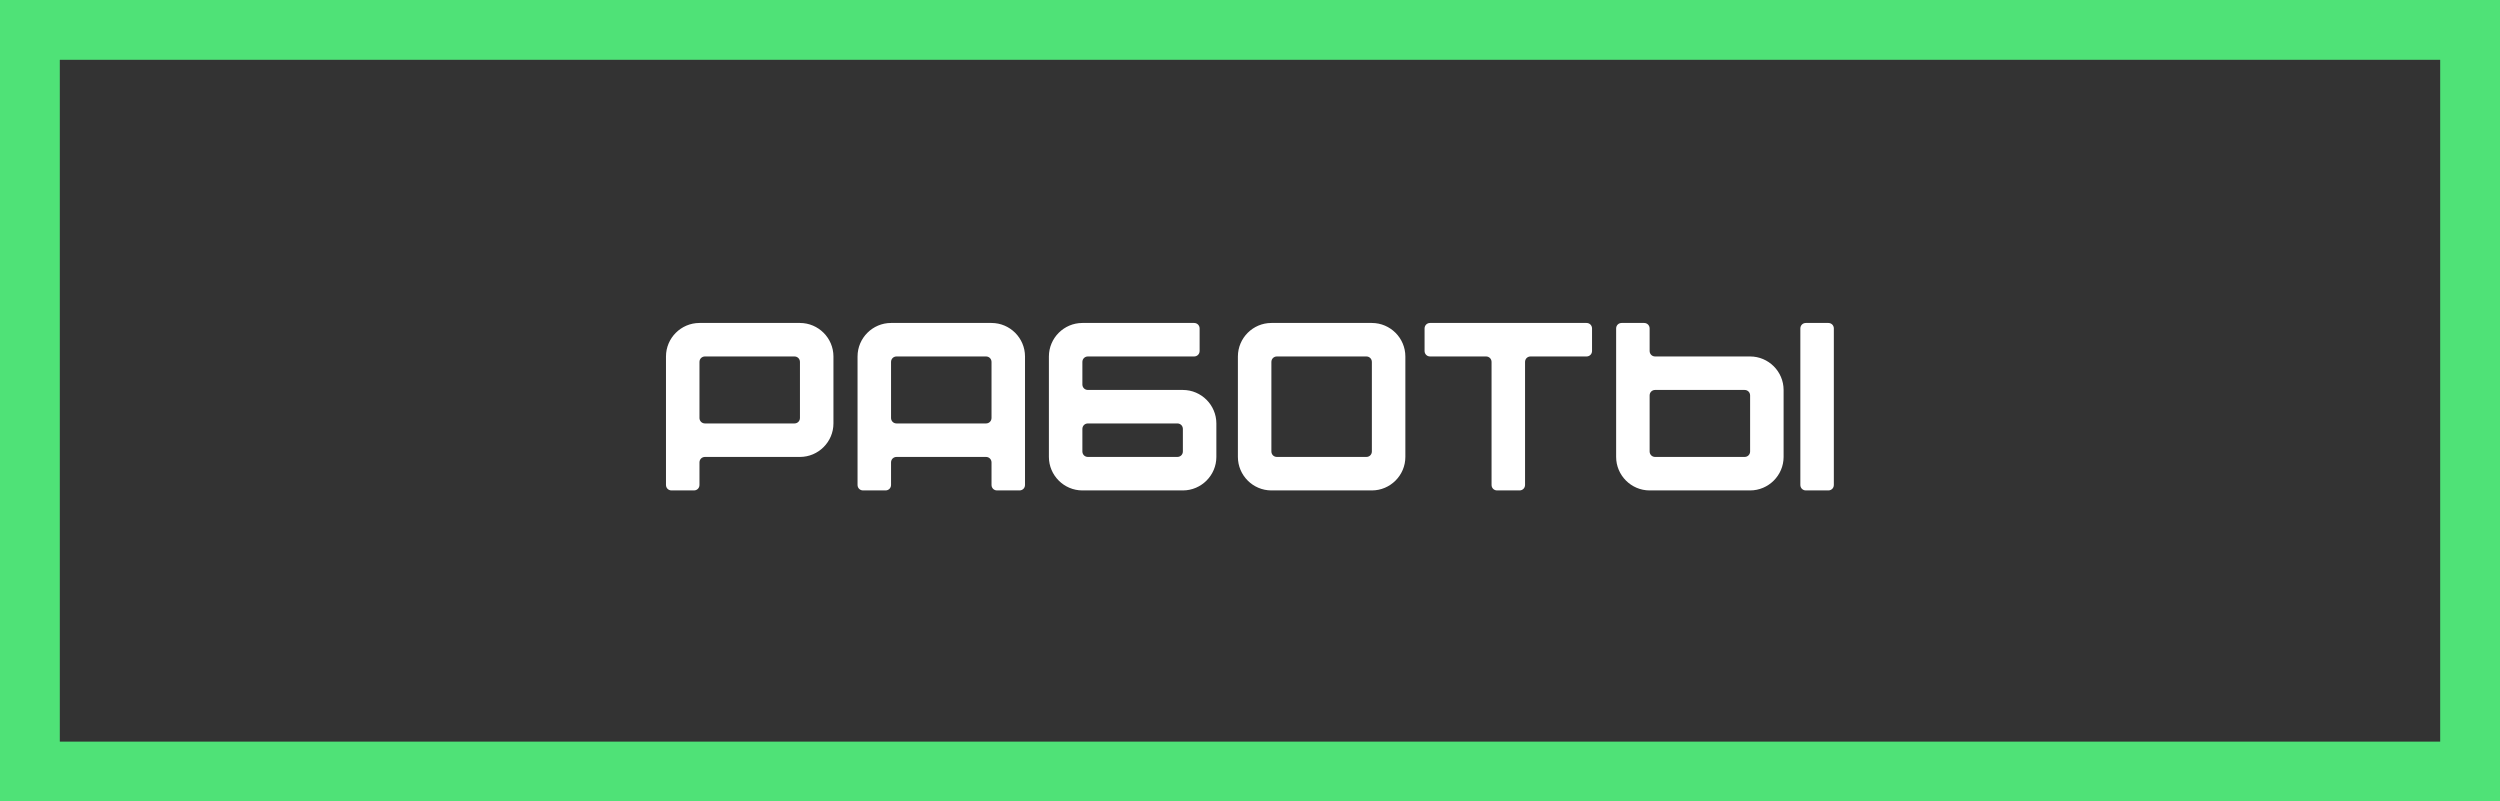 <?xml version="1.0" encoding="UTF-8"?> <svg xmlns="http://www.w3.org/2000/svg" width="209" height="67" viewBox="0 0 209 67" fill="none"><rect x="0" y="0" width="209" height="67" fill="#333333" stroke="none"/> <rect x="2.5" y="2.5" width="204" height="62" stroke="#4FE277" stroke-width="5"></rect> <path d="M66.416 29.8H58.936C58.676 29.8 58.476 30 58.476 30.26V34.94C58.476 35.2 58.676 35.4 58.936 35.4H66.416C66.676 35.4 66.876 35.2 66.876 34.94V30.26C66.876 30 66.676 29.8 66.416 29.8ZM55.676 40.54V29.8C55.676 28.26 56.936 27 58.476 27H66.876C68.416 27 69.676 28.26 69.676 29.8V35.4C69.676 36.94 68.416 38.2 66.876 38.2H58.936C58.676 38.2 58.476 38.4 58.476 38.66V40.54C58.476 40.8 58.276 41 58.016 41H56.136C55.876 41 55.676 40.8 55.676 40.54ZM82.431 29.8H74.951C74.691 29.8 74.491 30 74.491 30.26V34.94C74.491 35.2 74.691 35.4 74.951 35.4H82.431C82.691 35.4 82.891 35.2 82.891 34.94V30.26C82.891 30 82.691 29.8 82.431 29.8ZM71.691 40.54V29.8C71.691 28.26 72.951 27 74.491 27H82.891C84.431 27 85.691 28.26 85.691 29.8V40.54C85.691 40.8 85.491 41 85.231 41H83.351C83.091 41 82.891 40.8 82.891 40.54V38.66C82.891 38.4 82.691 38.2 82.431 38.2H74.951C74.691 38.2 74.491 38.4 74.491 38.66V40.54C74.491 40.8 74.291 41 74.031 41H72.151C71.891 41 71.691 40.8 71.691 40.54ZM98.427 35.4H90.948C90.688 35.4 90.487 35.6 90.487 35.86V37.74C90.487 38 90.688 38.2 90.948 38.2H98.427C98.688 38.2 98.888 38 98.888 37.74V35.86C98.888 35.6 98.688 35.4 98.427 35.4ZM87.688 38.2V29.8C87.688 28.26 88.948 27 90.487 27H99.828C100.088 27 100.288 27.2 100.288 27.46V29.34C100.288 29.6 100.088 29.8 99.828 29.8H90.948C90.688 29.8 90.487 30 90.487 30.26V32.14C90.487 32.4 90.688 32.6 90.948 32.6H98.888C100.428 32.6 101.688 33.86 101.688 35.4V38.2C101.688 39.74 100.428 41 98.888 41H90.487C88.948 41 87.688 39.74 87.688 38.2ZM103.488 38.2V29.8C103.488 28.26 104.748 27 106.288 27H114.688C116.228 27 117.488 28.26 117.488 29.8V38.2C117.488 39.74 116.228 41 114.688 41H106.288C104.748 41 103.488 39.74 103.488 38.2ZM106.748 38.2H114.228C114.488 38.2 114.688 38 114.688 37.74V30.26C114.688 30 114.488 29.8 114.228 29.8H106.748C106.488 29.8 106.288 30 106.288 30.26V37.74C106.288 38 106.488 38.2 106.748 38.2ZM119.094 27.46C119.094 27.2 119.294 27 119.554 27H132.634C132.894 27 133.094 27.2 133.094 27.46V29.34C133.094 29.6 132.894 29.8 132.634 29.8H127.954C127.694 29.8 127.494 30 127.494 30.26V40.54C127.494 40.8 127.294 41 127.034 41H125.154C124.894 41 124.694 40.8 124.694 40.54V30.26C124.694 30 124.494 29.8 124.234 29.8H119.554C119.294 29.8 119.094 29.6 119.094 29.34V27.46ZM145.849 32.6H138.369C138.109 32.6 137.909 32.8 137.909 33.06V37.74C137.909 38 138.109 38.2 138.369 38.2H145.849C146.109 38.2 146.309 38 146.309 37.74V33.06C146.309 32.8 146.109 32.6 145.849 32.6ZM135.109 38.2V27.46C135.109 27.2 135.309 27 135.569 27H137.449C137.709 27 137.909 27.2 137.909 27.46V29.34C137.909 29.6 138.109 29.8 138.369 29.8H146.309C147.849 29.8 149.109 31.06 149.109 32.6V38.2C149.109 39.74 147.849 41 146.309 41H137.909C136.369 41 135.109 39.74 135.109 38.2ZM150.509 40.54V27.46C150.509 27.2 150.709 27 150.969 27H152.849C153.109 27 153.309 27.2 153.309 27.46V40.54C153.309 40.8 153.109 41 152.849 41H150.969C150.709 41 150.509 40.8 150.509 40.54Z" fill="white"></path> </svg> 
